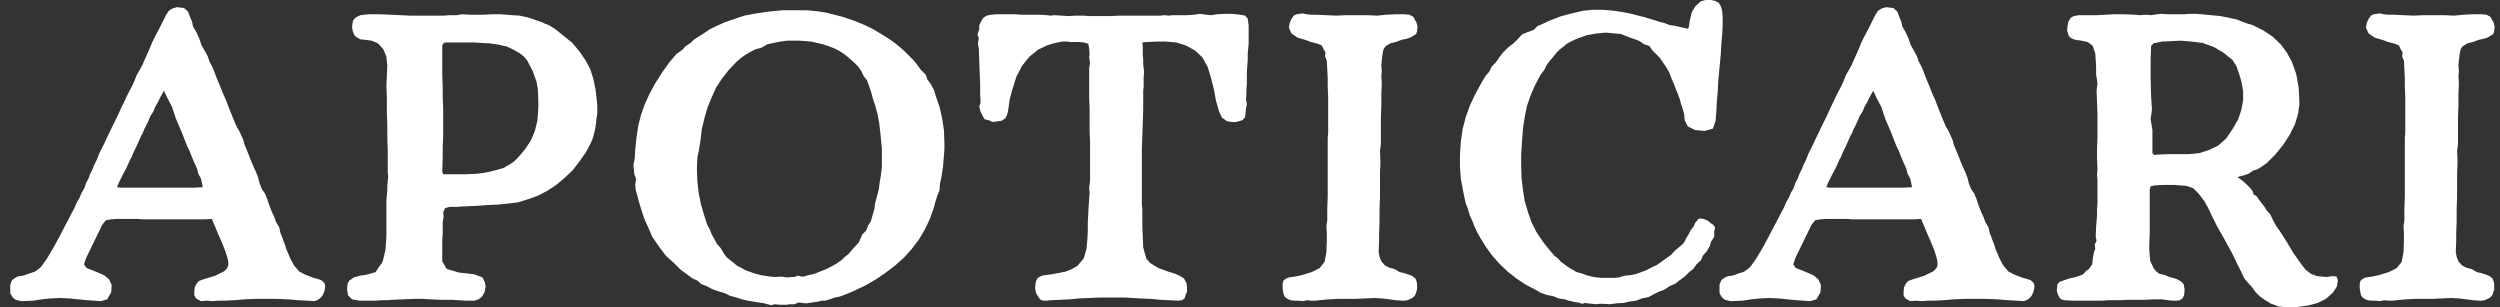 <svg width="244" height="30" viewBox="0 0 244 30" fill="none" xmlns="http://www.w3.org/2000/svg">
<rect x="0" y="0" width="244" height="30" fill="#333333" stroke="none"/>
<g clip-path="url(#clip0_2530_2743)">
<path d="M19.62 29.39L19.141 29.128L18.966 28.823V28.474L19.009 28.038L19.184 27.689L19.402 27.427L19.881 27.254L21.015 26.904L21.887 26.469L22.149 26.206L22.28 25.902V25.553L22.193 25.16L21.974 24.463L21.626 23.59L21.277 22.805L20.971 22.064L20.666 21.366L20.012 21.41H13.951L13.471 21.366H11.422L10.811 21.41L10.332 21.498L9.983 21.933L8.413 25.16L8.196 25.815L8.457 26.163L9.242 26.469L10.158 26.861L10.637 27.254L10.899 27.821L10.855 28.518L10.463 29.215L9.852 29.39L8.544 29.303L7.628 29.215L6.8 29.128L5.884 29.085L4.925 29.128L4.096 29.215L3.224 29.346L2.09 29.39L1.524 29.259L1.218 28.997L1 28.605V27.776L1.175 27.34L1.611 27.036L1.873 26.948L2.265 26.904L2.875 26.687L3.399 26.512L3.834 26.206L4.052 25.988L4.576 25.248L5.274 24.07L5.884 22.936L6.451 21.846L6.756 21.28L7.018 20.757L7.279 20.277L7.497 19.753L7.759 19.317L7.978 18.794L8.239 18.358L8.413 17.834L8.631 17.442L8.806 16.962L9.023 16.526L9.198 16.09L9.46 15.567L9.678 15L10.201 13.954L10.419 13.474L10.681 12.95L10.899 12.471L11.422 11.425L11.858 10.465L12.12 9.942L12.381 9.375L12.599 8.939L12.905 8.372L13.123 7.892L13.341 7.326L13.646 6.802L13.908 6.323L14.169 5.712L14.431 5.145L14.693 4.535L14.866 4.099L15.085 3.662L15.565 2.747L16.218 1.439L16.481 1.047L16.829 0.829L17.266 0.698L17.963 0.784L18.355 1.133L18.53 1.614L18.748 2.136L18.835 2.573L19.141 3.096L19.445 3.75L19.663 4.404L20.012 5.014L20.274 5.494L20.448 6.017L20.71 6.497L20.928 7.02L21.102 7.5L21.538 8.547L21.756 9.114L22.018 9.68L22.454 10.814L22.585 11.12L22.716 11.468L23.108 12.384L23.326 12.732L23.588 13.299L23.762 13.692L23.85 14.084L24.286 15.131L24.504 15.698L24.722 16.221L24.984 16.788L25.201 17.355L25.332 17.878L25.55 18.445L25.856 18.881L26.074 19.404L26.292 20.058L26.51 20.625L26.771 21.192L26.946 21.671L27.251 22.195L27.381 22.762L27.513 23.068L27.644 23.46L27.818 23.896L27.948 24.332L28.123 24.724L28.298 25.16L28.689 25.902L29.213 26.512L29.823 26.818L30.608 27.123L30.958 27.209L31.35 27.34L31.655 27.603L31.742 27.907L31.699 28.256L31.611 28.561L31.437 28.91L31.219 29.128L30.958 29.303L30.652 29.39L29.998 29.346L29.17 29.303L28.123 29.215L27.032 29.172H24.896L23.85 29.215L22.847 29.303L21.8 29.346H21.277L20.754 29.39L20.186 29.346L19.62 29.39ZM19.794 18.27L19.62 17.442L19.359 16.962L19.227 16.44L18.922 15.785L18.704 15.262L18.486 14.695L18.268 14.259L17.701 12.82L17.178 11.599L16.785 10.421L16.35 9.593L16 8.852L15.783 9.244L15.608 9.55L15.433 9.942L15.172 10.378L14.954 10.901L14.649 11.381L14.518 11.729L14.387 11.992L14.256 12.296L14.082 12.602L13.951 12.95L13.777 13.256L13.471 13.954L13.166 14.607L12.992 14.957L12.861 15.306L12.687 15.61L12.512 16.003L12.294 16.483L12.033 16.962L11.596 17.834L11.422 18.271L11.727 18.314H19.009L19.794 18.27Z" fill="white"/>
<path d="M36.668 29.346H35.098L34.357 29.215L33.964 28.823L33.877 28.256L33.921 27.689L34.095 27.383L34.531 27.079L35.141 26.904L35.752 26.818L36.668 26.556L36.929 26.119L37.235 25.727L37.366 25.466L37.627 24.375L37.714 22.98V19.534L37.802 18.576V18.14L37.888 17.267L37.845 16.831V14.695L37.802 13.518V12.253L37.758 10.989V9.68L37.714 8.372L37.758 7.326L37.802 6.41L37.714 5.538L37.409 4.797L36.886 4.23L36.275 3.968L35.578 3.881L35.185 3.837L34.924 3.706L34.618 3.488L34.444 3.096L34.357 2.616L34.444 2.049L34.618 1.787L34.88 1.613L35.185 1.482L35.534 1.439L35.926 1.395H37.06L38.151 1.439L39.11 1.482L39.981 1.526H43.296L43.863 1.482H44.56L45.127 1.395L45.869 1.439H47.089L48.049 1.395H48.877L49.444 1.439L49.968 1.482L50.709 1.526L51.319 1.657L51.799 1.787L52.279 1.962L52.802 2.136L53.195 2.311L53.63 2.485L54.241 2.878L55.855 4.186L56.552 5.015L57.119 5.842L57.598 6.715L57.904 7.675L58.122 8.721L58.252 9.811L58.296 10.378V11.075L58.209 11.599L58.165 12.079L58.078 12.646L57.86 13.474L57.686 13.91L57.206 14.826L56.595 15.698L55.898 16.614L55.113 17.354L54.284 18.052L53.413 18.619L52.496 19.099L51.537 19.448L50.534 19.753L49.444 19.884L48.572 19.971L47.526 20.015L46.392 20.101L45.214 20.146L44.604 20.189H43.863L43.426 20.319L43.252 20.756L43.296 21.149L43.208 21.671V22.849L43.165 23.372V25.509L43.601 26.251L44.778 26.599L46.304 26.774L47.089 27.079L47.308 27.515L47.395 27.95L47.308 28.474L47.046 28.954L46.697 29.215L46.304 29.346H45.476L44.081 29.259H43.034L42.075 29.215L41.247 29.172H40.374L39.371 29.215L38.281 29.259L37.758 29.302H37.191L36.668 29.346ZM45.52 17.006L46.479 16.963L47.22 16.875L47.874 16.744L48.529 16.57L49.139 16.396L49.662 16.09L50.142 15.785L50.578 15.349L50.926 14.956L51.276 14.52L51.799 13.735L52.192 12.82L52.453 11.774L52.54 10.508V9.898L52.496 8.721L52.366 7.979L51.974 6.89L51.668 6.323L51.45 5.887L51.102 5.494L50.709 5.189L50.099 4.84L49.444 4.535L48.659 4.36L47.787 4.23L46.871 4.186L46.261 4.142H43.383L43.165 4.404V7.412L43.208 8.503V9.505L43.252 10.508V13.431L43.208 14.259V15.218L43.165 16.787L43.252 17.006H45.52Z" fill="white"/>
<path d="M75.256 29.782L74.603 29.609L73.512 29.433L72.988 29.347L72.422 29.215L71.899 29.042L71.244 28.867L70.721 28.606L70.111 28.43L69.5 28.212L68.933 27.908L68.454 27.733L68.061 27.384L67.582 27.166L66.448 26.338L65.75 25.64L65.009 24.986L64.355 24.113L63.657 23.111L63.308 22.283L62.872 21.323L62.523 20.234L62.349 19.667L62.218 19.143L62.044 18.533L62 18.009L62.087 17.486L61.913 17.006L61.825 16.091L61.956 15.437L62 14.565L62.131 13.344L62.305 12.21L62.567 11.207L62.916 10.204L63.395 9.157L63.962 8.111L64.66 7.02L65.314 6.105L66.012 5.277L66.622 4.841L66.884 4.535L67.407 4.186L67.756 3.838L68.323 3.489L68.803 3.183L69.239 2.878L69.762 2.617L70.721 2.18L71.724 1.832L72.64 1.526L73.818 1.308L75.038 1.134L76.346 1.003H78.745L79.704 1.09L80.576 1.221L81.448 1.439L82.277 1.657L83.323 2.006L84.282 2.398L85.199 2.835L86.07 3.358L86.899 3.881L87.378 4.23L87.859 4.623L88.294 5.015L89.166 5.887L89.515 6.323L89.864 6.803L90.344 7.283L90.519 7.762L90.867 8.242L91.172 8.809L91.303 9.289L91.696 10.422L91.957 11.556L92.132 12.733L92.175 13.998V14.565L92.132 15.131L92.088 15.655L92.044 16.222L91.871 17.355L91.739 17.922L91.696 18.576L91.478 19.1L91.303 19.667L91.129 20.32L90.736 21.41L90.256 22.414L89.69 23.373L88.992 24.289L88.251 25.117L87.378 25.902L86.463 26.6L85.503 27.254L84.457 27.864L83.89 28.126L83.367 28.388L82.844 28.606L82.19 28.867L81.71 28.997L81.448 29.042L81.099 29.172L80.533 29.347H80.184L79.878 29.433L78.658 29.609L77.96 29.521L77.524 29.696H77.044L76.826 29.739H76.129L75.605 29.696L75.256 29.782ZM77.524 27.036L77.873 26.905L78.221 26.992H78.483L78.875 26.861L79.486 26.73L80.009 26.512L80.576 26.294L81.099 26.032L81.579 25.771L82.146 25.378L82.451 25.074L82.8 24.812L83.236 24.289L83.803 23.678L83.933 23.417L84.151 22.893L84.544 22.501L84.718 22.021L84.981 21.629L85.329 20.452L85.417 19.797L85.591 19.186L85.766 18.489L85.852 17.834L85.984 17.049L86.07 16.309V14.477L85.939 13.126L85.809 11.992L85.635 11.076L85.417 10.291L85.199 9.637L85.024 8.983L84.632 7.849L84.282 7.413L84.065 6.934L83.759 6.498L83.411 6.149L83.018 5.8L82.669 5.495L82.321 5.233L81.928 4.971L81.405 4.71L80.838 4.492L80.315 4.317L79.704 4.186L79.181 4.056L78.57 4.012L78.047 3.968H76.826L76.172 4.056L75.518 4.186L74.907 4.317L74.297 4.666L73.774 4.797L73.251 5.059L72.727 5.364L72.248 5.713L71.811 6.105L71.114 6.846L70.46 7.675L69.892 8.547L69.457 9.506L69.064 10.465L68.759 11.513L68.497 12.602L68.367 13.692L68.192 14.783L68.061 15.393L68.018 16.527L68.061 17.704L68.192 18.837L68.41 19.928L68.715 20.974L69.021 21.934L69.282 22.414L69.457 22.85L69.98 23.809L70.329 24.202L70.59 24.637L70.852 25.03L71.245 25.378L71.637 25.684L71.942 25.945L72.378 26.163L72.77 26.381L73.643 26.687L74.297 26.861L74.603 26.905L75.126 26.992L75.648 27.036L76.259 26.992L76.782 27.079L77.263 27.036H77.524Z" fill="white"/>
<path d="M115.372 29.303L114.979 29.346L114.151 29.303L113.279 29.259L112.319 29.172L111.229 29.128L109.877 29.041H107.261L106.302 29.085L105.298 29.128L104.383 29.215L102.551 29.303L102.116 29.346H101.81L101.504 29.215L101.331 28.954L101.113 28.605L101.025 28.081L101.113 27.427L101.287 27.123L101.68 26.904L102.595 26.774L103.336 26.642L103.99 26.512L104.644 26.25L105.167 25.944L105.778 25.204L106.04 24.288L106.127 23.372L106.171 22.5V21.671L106.258 20.015L106.345 18.881L106.302 18.314L106.389 17.66V13.866L106.345 12.732V10.596L106.302 9.505V6.627L106.389 6.148L106.302 5.624L106.345 5.276L106.302 4.709L106.214 4.273L105.778 4.142L105.298 4.099H104.426L104.208 4.055H103.685L103.206 4.142L102.682 4.273L102.246 4.404L101.331 4.839L100.459 5.538L99.761 6.409L99.194 7.5L98.758 8.895L98.54 9.724L98.409 10.683L98.322 11.12L98.147 11.512L97.799 11.773L97.232 11.86L96.883 11.904L96.49 11.73L96.098 11.642L95.967 11.424L95.705 10.901L95.574 10.421L95.705 10.029L95.662 9.113V8.198L95.618 7.064L95.574 5.887L95.531 4.753L95.444 4.23L95.531 3.75L95.4 3.357L95.574 2.878V2.485L95.792 2.006L96.011 1.7L96.316 1.526L96.708 1.439L97.188 1.395H99.15L99.717 1.439H101.592L102.203 1.482L102.551 1.526L102.9 1.482L104.295 1.569L104.95 1.526H105.691L106.345 1.569H108.438L109.223 1.526H113.235L113.67 1.482L114.107 1.526L114.412 1.482H115.851L116.549 1.439L117.115 1.352L117.726 1.439L118.249 1.482L118.685 1.395L119.514 1.352H120.255L121.084 1.439L121.52 1.526L121.781 1.831L121.869 2.485V4.273L121.781 5.189V5.799L121.738 6.409L121.694 6.976V8.154L121.651 8.721V9.157L121.607 9.724L121.694 10.16L121.607 10.596L121.52 11.424L121.258 11.73L120.648 11.904H120.168L119.733 11.817L119.252 11.468L118.991 10.901L118.685 9.854L118.467 8.677L118.162 7.5L117.857 6.497L117.334 5.581L116.636 4.927L115.764 4.447L114.804 4.142L113.758 4.055H112.929L111.97 4.099L111.491 4.142L111.534 4.535V5.407L111.578 5.799V6.279L111.622 6.627L111.665 7.108L111.622 7.5V8.415L111.578 8.895V10.727L111.534 11.991L111.491 13.299L111.447 14.52V19.971L111.491 20.495V22.02L111.534 23.067L111.578 24.157L111.883 25.247L112.276 25.683L113.06 26.162L113.889 26.468L114.718 26.729L115.11 26.904L115.546 27.166L115.807 27.645L115.851 28.081V28.474L115.721 28.779L115.633 29.085L115.372 29.303Z" fill="white"/>
<path d="M127.143 29.39L126.75 29.346H126.358L125.966 29.302L125.747 29.215L125.529 29.084L125.355 28.91L125.268 28.648L125.181 28.126V27.689L125.268 27.383L125.486 27.21L125.792 27.078L126.402 26.992L127.012 26.861L128.015 26.556L128.8 26.162L129.279 25.553L129.454 24.637L129.498 23.503V22.718L129.454 22.064L129.542 21.541V20.363L129.585 19.186V13.474L129.629 12.951V9.462L129.585 8.459V7.63L129.542 6.758L129.498 5.93L129.324 5.494L129.367 5.101L129.149 4.752L129.018 4.448L128.626 4.273L127.928 4.098L127.492 3.924L126.62 3.663L126.446 3.532L126.053 3.27L125.792 2.703L125.879 2.223L126.009 1.918L126.271 1.526L126.532 1.395L127.143 1.307L127.535 1.395L128.015 1.438H128.495L129.454 1.482L130.457 1.526L131.416 1.482H133.466L134.425 1.526L135.297 1.438L136.17 1.395H137.085L137.564 1.438L137.957 1.656L138.088 1.918L138.262 2.223L138.35 2.616L138.306 3.052L138.219 3.313L137.957 3.488L137.652 3.663L137.26 3.793L136.824 3.88L136.213 4.098L135.69 4.23L135.21 4.534L135.036 4.797L134.949 5.188L134.861 5.886L134.818 6.453L134.861 6.933L134.818 7.456L134.861 8.067L134.818 9.2V10.334L134.774 11.381V14.084L134.687 14.695L134.73 15.829L134.687 16.918V19.23L134.643 20.407V21.584L134.6 22.761V23.503L134.556 24.592L134.643 25.073L134.818 25.509L135.167 25.901L135.559 26.119L136.082 26.25L136.606 26.556L136.999 26.642L137.783 26.904L138.131 27.165L138.262 27.471L138.306 27.777V28.256L138.131 28.779L137.913 29.041L137.391 29.302L137.042 29.346H136.955L136.257 29.302L135.603 29.215L134.905 29.129L134.12 29.084L132.201 29.172H130.545L129.672 29.215L129.193 29.259L128.757 29.302L128.364 29.346H127.972L127.579 29.302L127.143 29.39Z" fill="white"/>
<path d="M157.099 29.695L156.489 29.652H156.096L155.791 29.695L155.399 29.652L154.962 29.608L154.701 29.565L154.44 29.652L154.004 29.52L153.655 29.477L153.349 29.39L153.088 29.347L152.739 29.216L152.128 29.129L151.605 28.91L150.951 28.78L150.341 28.562L149.904 28.3L148.901 27.777L147.986 27.166L147.158 26.512L146.373 25.77L145.675 24.986L145.064 24.157L144.497 23.242L144.192 22.718L143.93 22.152L143.712 21.585L143.451 21.018L143.277 20.408L143.058 19.84L142.927 19.273L142.796 18.62L142.578 17.442L142.492 16.265V15.087L142.578 13.823L142.753 12.602L143.058 11.424L143.451 10.335L143.93 9.288L144.454 8.328L144.672 7.936L145.021 7.369L145.369 6.976L145.588 6.497L145.98 6.105L146.373 5.538L146.721 5.102L147.201 4.622L147.768 4.186L148.116 3.837L148.553 3.358L149.076 3.14L149.686 2.921L150.079 2.529L150.602 2.311L151.169 2.049L152.259 1.613L153.393 1.308L154.526 1.046L155.443 0.959H156.445L157.491 1.046L158.364 1.177L159.236 1.352L160.064 1.57L160.457 1.657L160.849 1.788L161.155 1.875L161.591 2.006L161.983 2.137L162.506 2.267L162.942 2.442L163.509 2.529L164.076 2.66L164.687 2.791H164.774L164.861 2.486L164.905 2.093L165.122 1.177L165.472 0.61L165.995 0.131L166.474 -0H166.998L167.39 0.088L167.739 0.261L167.957 0.61L168.088 1.09L168.132 1.657V2.442L168.088 3.358L168.001 4.273L167.957 5.189L167.783 7.021L167.695 7.979L167.652 8.939L167.565 9.898L167.521 10.858L167.434 11.817L167.172 12.558L166.387 12.776H166.344L165.428 12.689L164.73 12.34L164.425 11.73L164.382 11.206L164.251 10.684L164.076 10.16L163.946 9.68L163.771 9.201L163.553 8.677L163.379 8.198L163.161 7.718L162.899 7.021L162.637 6.584L161.983 5.625L161.242 4.883L160.98 4.491L160.457 4.316L160.021 4.012L159.585 3.837L159.061 3.663L158.19 3.314L157.666 3.271L156.707 3.183L156.271 3.227L155.791 3.271L154.832 3.445L153.873 3.794L153.393 4.012L152.913 4.273L152.564 4.579L152.216 4.84L151.91 5.146L151.605 5.538L151.3 5.887L150.995 6.279L150.733 6.802L150.341 7.326L149.817 8.328L149.381 9.331L149.032 10.335L148.814 11.424L148.64 12.558L148.553 13.779L148.465 15.087V16.265L148.509 17.442L148.64 18.532L148.814 19.623L149.119 20.669L149.468 21.672L149.948 22.631L150.558 23.547L151.169 24.332L151.474 24.681L151.736 24.986L152.085 25.248L152.346 25.553L153.001 26.032L153.873 26.555L154.396 26.686L154.832 26.861L155.355 26.992L155.835 27.079L156.402 27.122H157.491L158.015 27.079L158.582 26.904L159.106 26.861L159.716 26.73L160.195 26.555L160.762 26.338L161.242 26.076L161.722 25.859L162.201 25.509L162.637 25.203L163.117 24.855L163.466 24.463L163.946 24.071L164.338 23.722L164.6 23.198L164.818 22.849L164.992 22.5L165.297 22.108L165.472 21.715L165.821 21.323L166.257 21.366L166.692 21.542L166.998 21.803L167.259 21.977L167.39 22.239L167.303 22.588V23.111L166.998 23.59L166.867 24.027L166.561 24.55L166.213 24.942L165.995 25.421L165.603 25.77L165.254 26.25L164.818 26.6L164.425 26.992L163.946 27.34L163.509 27.689L162.986 27.907L162.463 28.256L161.896 28.474L161.373 28.735L160.894 28.998L160.239 29.129L159.672 29.347L159.018 29.434L158.451 29.565L157.754 29.608L157.099 29.695Z" fill="white"/>
<path d="M186.444 29.391L185.965 29.128L185.79 28.823V28.474L185.834 28.039L186.008 27.689L186.226 27.427L186.706 27.254L187.839 26.904L188.712 26.469L188.973 26.206L189.104 25.902V25.553L189.017 25.16L188.799 24.463L188.45 23.59L188.101 22.805L187.796 22.064L187.491 21.366L186.836 21.41H180.775L180.296 21.366H178.246L177.636 21.41L177.156 21.498L176.807 21.933L175.237 25.16L175.02 25.815L175.281 26.163L176.066 26.469L176.982 26.861L177.461 27.254L177.723 27.821L177.68 28.518L177.287 29.215L176.676 29.39L175.369 29.303L174.452 29.215L173.624 29.128L172.708 29.085L171.749 29.128L170.92 29.215L170.048 29.346L168.915 29.39L168.348 29.259L168.043 28.997L167.825 28.606V27.776L167.999 27.34L168.435 27.036L168.697 26.948L169.089 26.904L169.7 26.687L170.223 26.512L170.659 26.206L170.877 25.988L171.4 25.248L172.098 24.07L172.708 22.936L173.275 21.846L173.581 21.28L173.842 20.757L174.104 20.277L174.322 19.753L174.584 19.317L174.802 18.794L175.063 18.358L175.237 17.834L175.455 17.442L175.631 16.962L175.848 16.526L176.022 16.09L176.284 15.567L176.502 15L177.025 13.954L177.243 13.474L177.505 12.95L177.723 12.471L178.246 11.425L178.683 10.465L178.944 9.942L179.205 9.375L179.424 8.939L179.729 8.372L179.947 7.892L180.165 7.326L180.471 6.802L180.732 6.323L180.993 5.712L181.255 5.145L181.516 4.535L181.691 4.099L181.909 3.662L182.388 2.747L183.043 1.439L183.304 1.047L183.653 0.829L184.089 0.698L184.787 0.784L185.18 1.133L185.354 1.614L185.572 2.136L185.659 2.573L185.965 3.096L186.27 3.75L186.488 4.404L186.836 5.014L187.098 5.494L187.273 6.017L187.535 6.497L187.753 7.02L187.927 7.5L188.363 8.547L188.581 9.114L188.843 9.68L189.279 10.814L189.409 11.12L189.54 11.468L189.933 12.384L190.15 12.732L190.412 13.299L190.587 13.692L190.674 14.084L191.11 15.131L191.328 15.698L191.546 16.221L191.808 16.788L192.026 17.355L192.156 17.878L192.375 18.445L192.68 18.881L192.898 19.404L193.116 20.058L193.334 20.625L193.596 21.192L193.77 21.671L194.075 22.195L194.206 22.762L194.337 23.068L194.467 23.46L194.642 23.896L194.773 24.332L194.947 24.724L195.122 25.16L195.514 25.902L196.037 26.512L196.648 26.818L197.433 27.123L197.782 27.209L198.174 27.34L198.48 27.603L198.566 27.907L198.523 28.256L198.436 28.561L198.261 28.91L198.043 29.128L197.782 29.303L197.476 29.39L196.822 29.346L195.994 29.303L194.947 29.215L193.857 29.172H191.72L190.674 29.215L189.671 29.303L188.624 29.346H188.101L187.578 29.39L187.011 29.346L186.444 29.391ZM186.618 18.27L186.444 17.442L186.183 16.962L186.052 16.44L185.747 15.785L185.529 15.262L185.31 14.695L185.092 14.259L184.526 12.82L184.003 11.599L183.61 10.422L183.174 9.593L182.825 8.852L182.607 9.244L182.433 9.55L182.258 9.942L181.997 10.378L181.778 10.901L181.473 11.381L181.342 11.729L181.212 11.992L181.081 12.296L180.906 12.602L180.775 12.95L180.601 13.256L180.296 13.954L179.99 14.607L179.816 14.957L179.686 15.306L179.511 15.61L179.337 16.003L179.119 16.483L178.857 16.962L178.421 17.834L178.246 18.271L178.552 18.314H185.834L186.618 18.27Z" fill="white"/>
<path d="M222.417 29.914L221.676 29.651L221.021 29.259L220.542 28.91L220.15 28.517L219.844 28.081L219.408 27.602L219.016 27.123L218.798 26.643L218.318 25.683L217.882 24.768L216.922 23.023L216.399 22.107L215.963 21.236L215.527 20.319L215.135 19.622L214.611 18.925L214.045 18.358L213.39 18.14L212.257 18.052H211.036L210.294 18.096L209.902 18.183L209.815 18.488V22.762L209.771 23.765V24.462L209.858 25.465L210.208 26.207L210.469 26.512L210.775 26.729L211.21 26.817L211.734 27.035L212.388 27.21L212.867 27.471L213.128 27.732L213.216 28.256L213.173 28.779L213.042 29.084L212.78 29.302L212.388 29.346H211.995L211.297 29.259L210.992 29.215H210.208L209.291 29.259H207.678L207.024 29.302H205.716L205.106 29.346H202.314L201.442 29.302L201.094 29.172L200.963 28.954L200.832 28.692L200.745 28.387L200.789 27.777L201.007 27.514L201.617 27.296L202.009 27.165L202.445 27.078L202.882 26.947L203.318 26.774L203.579 26.468L203.885 26.25L204.189 25.814L204.233 25.509L204.277 25.073L204.408 24.506L204.495 24.332L204.45 23.852L204.626 23.503L204.539 23.067L204.582 22.107L204.67 21.018V20.451L204.713 19.84V17.573L204.67 17.049L204.713 16.526L204.67 15.479V14.477L204.713 13.43V11.163L204.67 9.942L204.626 8.895L204.713 8.11L204.582 7.282V6.497L204.495 5.189L204.233 4.448L203.754 4.099L203.143 3.967L202.532 3.881L202.184 3.749L201.922 3.531L201.747 2.964L201.791 2.529L201.879 2.093L202.097 1.744L202.402 1.57L202.882 1.482H204.626L205.411 1.439L206.326 1.395H207.373L208.42 1.439L208.812 1.482L209.466 1.439L209.946 1.482L210.513 1.395L210.949 1.352L211.603 1.395H213.128L213.695 1.352H214.35L214.917 1.395L216.748 1.57L217.14 1.657L217.402 1.7L217.969 1.831L218.231 1.875L218.667 2.049L219.234 2.267L219.844 2.442L220.891 2.964L221.806 3.575L222.591 4.316L223.202 5.145L223.682 6.018L224.03 6.976L224.161 7.457L224.248 7.979L224.336 8.46L224.379 9.026L224.423 10.16L224.291 11.12L223.987 12.122L223.464 13.169L222.809 14.172L222.068 15.087L221.239 15.915L220.804 16.221L220.324 16.526L219.888 16.657L219.452 16.963L218.928 17.136L218.405 17.267V17.311L218.841 17.616L219.234 17.966L219.583 18.314L219.888 18.706L219.931 18.968L220.236 19.143L220.542 19.579L220.847 19.971L221.021 20.189L221.196 20.495L221.588 20.931L221.85 21.498L222.155 22.064L222.504 22.544L222.897 23.154L223.202 23.634L223.856 24.724L224.597 25.771L225.033 26.338L225.556 26.729L226.123 26.947L227.039 27.035L227.737 26.947L228.042 26.992L228.173 27.341L228.086 27.95L227.868 28.299L227.65 28.605L226.995 29.172L226.21 29.564L225.251 29.826L224.248 29.957L223.245 30L222.417 29.914ZM210.6 15.087L211.646 15.044H213.565L214.611 14.956L215.571 14.651L216.487 14.215L217.272 13.518L217.925 12.558L218.449 11.642L218.754 10.727L218.928 9.811V8.895L218.754 7.936L218.536 7.194L218.274 6.453L217.882 5.842L217.01 5.145L216.051 4.578L214.96 4.186L213.87 4.055L212.823 3.967L211.995 4.012L211.036 4.055L210.164 4.23L209.946 4.491L209.902 5.756V7.5L209.946 9.375L210.033 10.683L209.902 11.642L210.076 12.689V14.956L210.251 15.13L210.6 15.087Z" fill="white"/>
<path d="M232.269 29.39L231.877 29.346H231.485L231.092 29.302L230.874 29.215L230.656 29.084L230.482 28.91L230.395 28.648L230.307 28.126V27.689L230.395 27.383L230.613 27.21L230.917 27.078L231.528 26.992L232.139 26.861L233.142 26.556L233.927 26.162L234.406 25.553L234.581 24.637L234.624 23.503V22.718L234.581 22.064L234.668 21.541V20.363L234.712 19.186V13.474L234.755 12.951V9.462L234.712 8.459V7.63L234.668 6.758L234.624 5.93L234.45 5.494L234.493 5.101L234.275 4.752L234.145 4.448L233.752 4.273L233.054 4.098L232.619 3.924L231.746 3.663L231.572 3.532L231.179 3.27L230.917 2.703L231.005 2.223L231.136 1.918L231.398 1.526L231.659 1.395L232.269 1.307L232.662 1.395L233.142 1.438H233.621L234.581 1.482L235.584 1.526L236.543 1.482H238.592L239.551 1.526L240.424 1.438L241.296 1.395H242.212L242.691 1.438L243.084 1.656L243.215 1.918L243.389 2.223L243.476 2.616L243.433 3.052L243.345 3.313L243.084 3.488L242.779 3.663L242.386 3.793L241.95 3.88L241.339 4.098L240.816 4.23L240.336 4.534L240.162 4.797L240.075 5.188L239.988 5.886L239.944 6.453L239.988 6.933L239.944 7.456L239.988 8.067L239.944 9.2V10.334L239.901 11.381V14.084L239.813 14.695L239.857 15.829L239.813 16.918V19.23L239.77 20.407V21.584L239.726 22.761V23.503L239.683 24.592L239.77 25.073L239.944 25.509L240.293 25.901L240.685 26.119L241.209 26.25L241.732 26.556L242.124 26.642L242.909 26.904L243.258 27.165L243.389 27.471L243.433 27.777V28.256L243.258 28.779L243.04 29.041L242.517 29.302L242.168 29.346H242.081L241.383 29.302L240.729 29.215L240.032 29.129L239.247 29.084L237.328 29.172H235.671L234.799 29.215L234.319 29.259L233.883 29.302L233.49 29.346H233.098L232.705 29.302L232.269 29.39Z" fill="white"/>
</g>
<defs>
<clipPath id="clip0_2530_2743">
<rect width="244" height="30" fill="white"/>
</clipPath>
</defs>
</svg>
